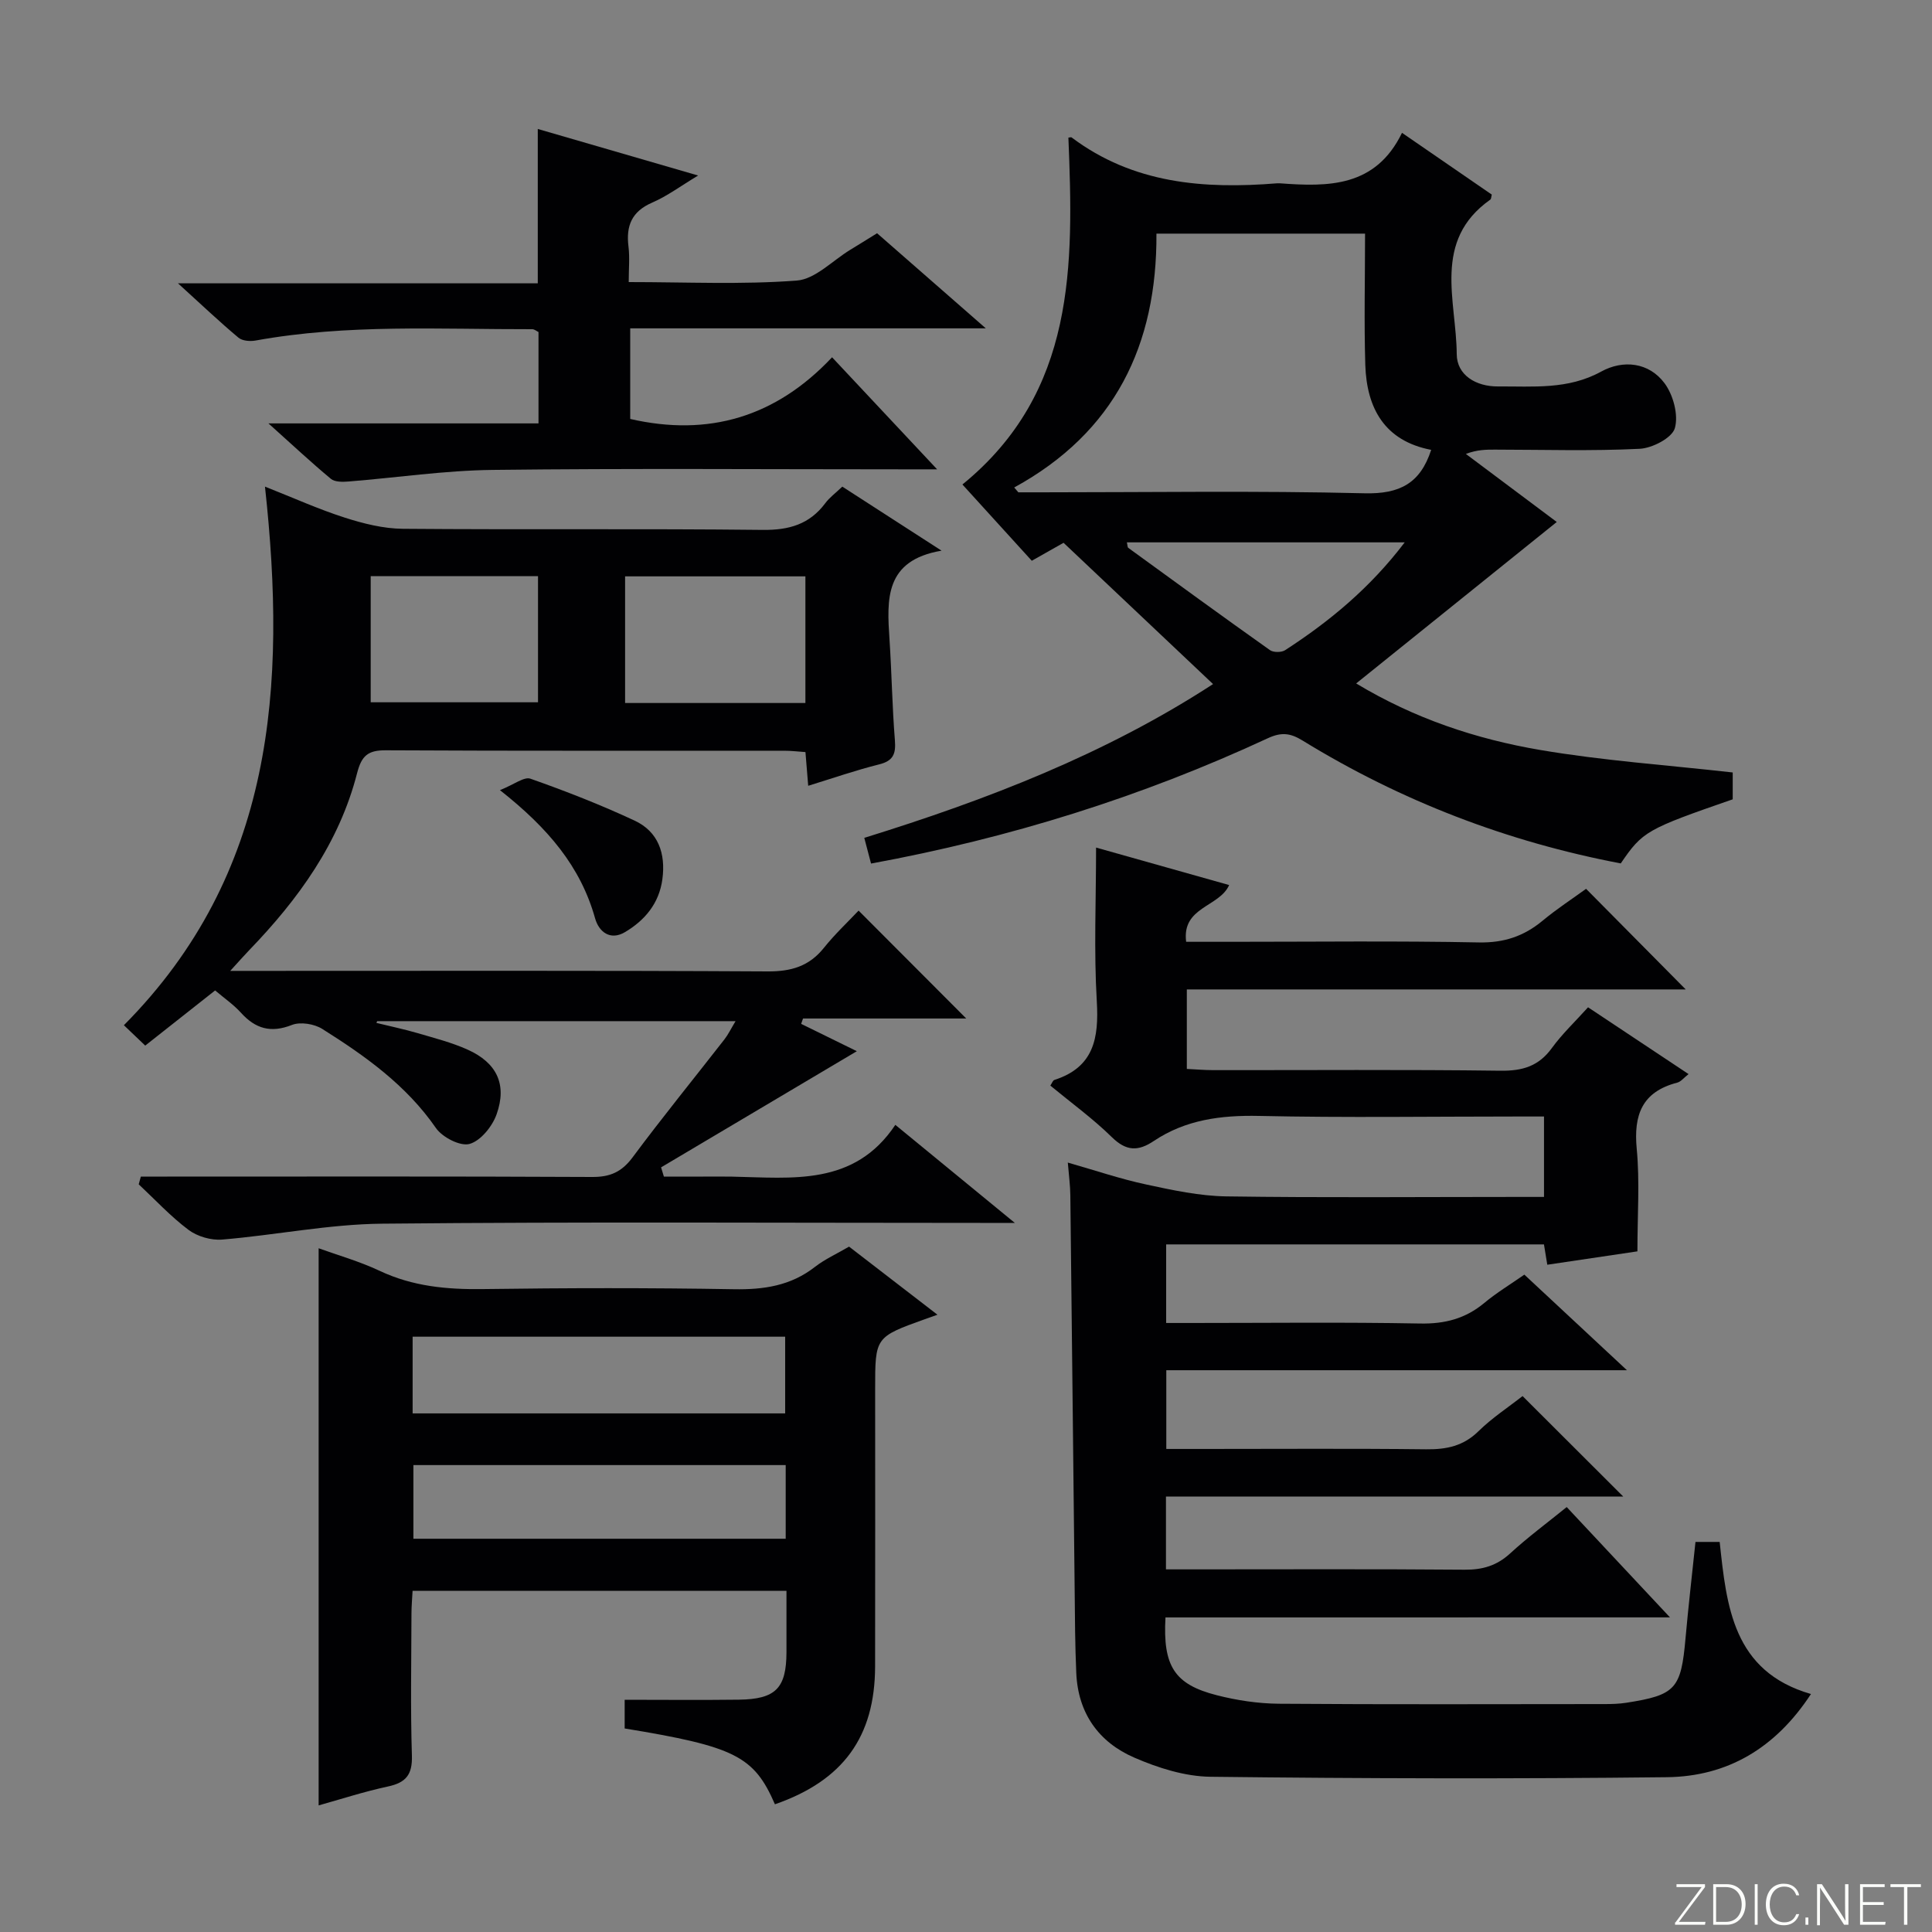 <svg enable-background="new 0 0 400 400" viewBox="0 0 400 400" xmlns="http://www.w3.org/2000/svg"><rect x="0" y="0" width="400" height="400" fill="#808080" stroke="none"/><g fill="#fbfcfa"><path d="m346.9 398 5.4-7.3h-5.2v-.6h5.9v.6l-5.4 7.2h5.5l-.1.6h-6.2v-.5z"/><path d="m354.7 390.1h2.8c2.3 0 3.9 1.6 3.9 4.1s-1.6 4.3-3.9 4.3h-2.8zm.6 7.8h2c2.2 0 3.3-1.6 3.3-3.6 0-1.8-1-3.6-3.3-3.6h-2z"/><path d="m363.9 390.1v8.4h-.6v-8.4z"/><path d="m372.5 396.3c-.4 1.3-1.4 2.3-3.2 2.3-2.4 0-3.7-1.9-3.7-4.3 0-2.3 1.2-4.3 3.7-4.3 1.8 0 2.9 1 3.2 2.4h-.6c-.4-1.1-1.1-1.8-2.5-1.8-2.1 0-3 1.9-3 3.7s.9 3.7 3 3.7c1.4 0 2.1-.7 2.5-1.7z"/><path d="m373.8 398.5v-1.5h.6v1.5z"/><path d="m376.2 398.5v-8.4h1c1.3 2 4.4 6.7 4.9 7.6-.1-1.2-.1-2.4-.1-3.8v-3.8h.7v8.4h-.9c-1.2-1.9-4.4-6.8-5-7.7.1 1.1 0 2.3 0 3.9v3.9h-.6z"/><path d="m390 394.4h-4.3v3.5h4.7l-.1.6h-5.2v-8.4h5.1v.6h-4.5v3.1h4.3v.7z"/><path d="m394.2 390.7h-2.8v-.6h6.3v.6h-2.8v7.8h-.7z"/></g><path d="m241.3 334.87c-.57 10.11 1.88 13.88 10.63 16.11 4.15 1.06 8.52 1.72 12.79 1.76 22.5.17 45 .08 67.5.07 1.5 0 3.01-.04 4.48-.27 10.25-1.6 11.34-2.87 12.27-13.36.59-6.59 1.35-13.16 2.06-19.94h5.01c1.43 13.29 2.71 26.81 18.9 31.49-7.39 11.29-17.37 17.07-29.82 17.22-31.49.36-63 .28-94.49-.09-5.3-.06-10.87-1.83-15.8-3.97-7.36-3.19-11.65-9.2-12-17.54-.12-2.83-.2-5.66-.24-8.49-.33-30.14-.64-60.28-.99-90.43-.02-1.97-.29-3.93-.52-6.73 5.65 1.61 10.88 3.39 16.25 4.54 5.47 1.18 11.05 2.38 16.61 2.46 20 .29 40 .11 60 .11h5.73c0-5.64 0-10.85 0-16.65-1.93 0-3.72 0-5.5 0-17.83 0-35.67.27-53.5-.12-7.88-.17-15.2.78-21.79 5.19-3.25 2.18-5.71 2.12-8.68-.79-3.9-3.83-8.38-7.08-12.74-10.68.34-.5.52-1.07.84-1.17 8.17-2.63 9.23-8.63 8.78-16.28-.62-10.42-.15-20.9-.15-31.83 8.71 2.45 18.04 5.08 27.55 7.76-2.02 4.58-9.84 4.48-8.9 11.75h9.12c17.17 0 34.34-.21 51.5.13 5.2.1 9.31-1.29 13.18-4.5 2.91-2.42 6.11-4.5 9-6.6 6.9 6.97 13.57 13.7 20.63 20.83-34.39 0-68.69 0-103.29 0v16.46c1.9.09 3.67.25 5.44.25 19.83.02 39.67-.14 59.5.12 4.58.06 7.92-.94 10.65-4.71 2.13-2.93 4.81-5.46 7.48-8.42 6.9 4.59 13.66 9.08 20.81 13.83-.96.74-1.57 1.57-2.35 1.77-7.29 1.89-9.06 6.68-8.38 13.74.64 6.74.14 13.58.14 21.19-5.49.81-11.97 1.77-18.66 2.77-.23-1.42-.44-2.7-.69-4.21-26 0-51.93 0-78.22 0v16.27h5.09c15.83 0 31.67-.19 47.5.11 5.12.1 9.37-1.01 13.28-4.26 2.54-2.12 5.41-3.85 8.29-5.86 6.87 6.4 13.67 12.73 21.24 19.79-32.29 0-63.63 0-95.37 0v16.3h7.79c15.33 0 30.67-.11 46 .07 4.21.05 7.7-.66 10.83-3.73 2.82-2.77 6.19-4.97 9.14-7.29 6.9 6.89 13.61 13.58 20.84 20.8-31.71 0-63.04 0-94.67 0v15.08h5.32c18.83 0 37.67-.09 56.5.07 3.73.03 6.67-.83 9.44-3.37 3.66-3.36 7.68-6.33 11.71-9.6 7.02 7.5 13.8 14.75 21.38 22.84-35.44.01-69.79.01-104.45.01z" fill="#010103"/><path d="m174.39 100.75c6.71 4.33 13.11 8.46 20.55 13.26-11.84 2-11.32 10.11-10.78 18.34.46 6.97.56 13.97 1.12 20.93.22 2.8-.33 4.25-3.27 4.98-4.81 1.2-9.52 2.84-14.68 4.43-.2-2.49-.37-4.56-.57-6.98-1.51-.1-2.96-.28-4.4-.28-27.49-.02-54.99.06-82.48-.09-3.69-.02-5.02 1.11-5.95 4.74-3.7 14.43-12.16 26.1-22.34 36.65-1.1 1.14-2.14 2.33-3.92 4.28h6.26c34.99 0 69.98-.09 104.98.11 4.88.03 8.61-1.05 11.68-4.89 2.28-2.85 4.98-5.37 7.17-7.7 7.66 7.68 14.98 15.02 22.29 22.34-10.98 0-22.38 0-33.79 0-.13.37-.26.74-.39 1.11 4.12 2.02 8.23 4.04 11.53 5.66-13.38 7.94-26.96 16-40.53 24.05.19.64.39 1.27.58 1.91h8.11c2 0 4-.03 6 .01 12.43.24 25.29 2.04 33.81-10.72 8.34 6.84 15.88 13.03 24.74 20.3-3.15 0-4.84 0-6.53 0-41.49 0-82.98-.25-124.47.16-11.05.11-22.06 2.37-33.12 3.29-2.28.19-5.13-.64-6.96-2.01-3.71-2.78-6.9-6.24-10.31-9.43.15-.53.3-1.07.44-1.6h5.47c29.33 0 58.65-.07 87.98.08 3.72.02 6.11-1.04 8.36-4.06 6.15-8.28 12.67-16.28 19.01-24.42.78-1 1.34-2.18 2.31-3.78-25.11 0-49.66 0-74.2 0-.05.12-.11.24-.16.36 2.84.7 5.7 1.29 8.5 2.11 3.5 1.03 7.09 1.94 10.4 3.43 6.03 2.72 8.19 7.2 5.98 13.4-.89 2.5-3.3 5.48-5.6 6.12-1.92.54-5.63-1.38-6.96-3.3-6.15-8.89-14.66-14.93-23.54-20.52-1.66-1.04-4.52-1.5-6.26-.82-4.38 1.73-7.57.79-10.58-2.54-1.53-1.69-3.47-3.02-5.33-4.6-4.9 3.87-9.57 7.55-14.47 11.42-1.45-1.39-2.73-2.6-4.42-4.22 31.08-31.31 33.73-70.11 29.21-111.51 5.92 2.34 11.12 4.69 16.52 6.42 3.87 1.24 8.01 2.28 12.04 2.31 24.83.21 49.66-.05 74.48.23 5.45.06 9.68-1.14 12.96-5.52.86-1.17 2.1-2.07 3.53-3.44zm-7.64 18.58c-12.8 0-25.02 0-37.33 0v26.22h37.33c0-8.83 0-17.37 0-26.22zm-90 26.07h34.64c0-8.99 0-17.54 0-26.12-11.73 0-23.02 0-34.64 0z" fill="#010103"/><path d="m280.78 141.5c12.04 7.26 24.82 11.51 38.08 13.77 13.04 2.22 26.31 3.13 39.88 4.66v5.56c-17.86 6.19-18.65 6.63-23.18 13.27-23.46-4.46-45.47-12.9-65.88-25.44-2.51-1.54-4.35-1.79-7.18-.48-26.17 12.15-53.51 20.69-82.16 25.95-.46-1.75-.91-3.46-1.4-5.32 25.43-7.89 49.94-17.35 72.21-31.84-10.42-9.84-20.52-19.4-30.95-29.25-1.74.99-4.02 2.27-6.58 3.72-4.69-5.16-9.34-10.27-14.36-15.79 23.51-19.16 23.01-45.44 21.94-71.82.34-.03.56-.12.66-.04 12.76 9.6 27.41 10.73 42.59 9.5.17-.01.33-.01.5 0 10.05.75 19.84.84 25.32-10.45 6.65 4.58 12.63 8.69 18.59 12.79-.13.46-.11.9-.31 1.04-12.06 8.51-7.01 20.94-6.95 32 .03 4.31 3.94 6.71 8.56 6.68 7.24-.05 14.46.71 21.35-3.08 4.51-2.48 9.87-1.95 13.12 2.42 1.8 2.42 2.91 6.57 2.13 9.3-.58 2.02-4.67 4.14-7.29 4.27-9.97.49-19.98.18-29.97.17-1.82 0-3.64 0-6.01.89 6.5 4.86 12.99 9.73 18.82 14.09-13.62 10.95-27.32 21.98-41.53 33.43zm1.84-93.13c-15.11 0-28.97 0-43.19 0 .12 23.09-8.62 41.15-29.45 52.56.29.33.58.66.86 1h4.77c22.3 0 44.61-.35 66.9.2 7.29.18 11.55-2.06 13.8-8.99-9.63-1.85-13.35-8.59-13.64-17.59-.27-8.94-.05-17.9-.05-27.18zm8.21 63.92c-19.77 0-38.6 0-57.52 0 .14.58.11 1.01.29 1.14 9.75 7.09 19.49 14.19 29.33 21.17.72.51 2.38.5 3.13.02 9.21-5.97 17.59-12.88 24.77-22.33z" fill="#010103"/><path d="m160.44 373.56c-4.32-9.97-8.3-11.96-31.11-15.7 0-2.03 0-4.12 0-5.94 7.85 0 15.75.08 23.65-.02 7.63-.1 9.83-2.38 9.85-9.85.01-4.13 0-8.25 0-12.68-25.92 0-51.34 0-77.41 0-.08 1.48-.22 3.06-.23 4.63-.02 9.83-.22 19.66.09 29.48.12 3.93-1.22 5.59-4.94 6.39-4.98 1.07-9.86 2.66-14.37 3.92 0-38.47 0-76.81 0-115.35 3.85 1.4 8.41 2.68 12.65 4.68 6.83 3.22 13.9 3.87 21.32 3.77 17.32-.24 34.65-.27 51.97.03 6.22.11 11.8-.71 16.81-4.62 2.07-1.61 4.53-2.71 7.07-4.2 5.91 4.56 11.76 9.07 18.3 14.1-1.49.53-2.05.72-2.6.92-10.3 3.71-10.3 3.71-10.3 14.45 0 19.16.03 38.31-.01 57.47-.04 14.54-6.61 23.61-20.74 28.52zm-75.01-80.93h77.13c0-5.38 0-10.46 0-15.88-25.78 0-51.34 0-77.13 0zm77.24 10.7c-26.01 0-51.54 0-77.08 0v15.25h77.08c0-5.22 0-10.01 0-15.25z" fill="#010103"/><path d="m194.02 97.17c-3.14 0-4.89 0-6.64 0-28.48 0-56.97-.22-85.44.12-9.93.12-19.84 1.61-29.77 2.4-1.22.1-2.84.13-3.66-.55-4.04-3.35-7.88-6.95-12.93-11.48h55.91c0-6.68 0-12.75 0-18.92-.42-.2-.85-.58-1.28-.58-19.12.04-38.28-1.11-57.27 2.34-1.14.21-2.77.09-3.57-.59-3.9-3.26-7.59-6.77-12.52-11.25h74.49c0-10.94 0-21.16 0-31.96 10.83 3.14 21.59 6.27 33.2 9.64-3.58 2.15-6.38 4.25-9.52 5.61-4.23 1.84-5.43 4.8-4.9 9.09.28 2.26.05 4.58.05 7.36 11.92 0 23.4.55 34.78-.31 3.84-.29 7.41-4.14 11.1-6.38 1.7-1.03 3.39-2.09 5.54-3.42 7.13 6.24 14.31 12.51 22.51 19.69-25.31 0-49.31 0-73.62 0v18.76c16.2 3.72 30.14-.38 41.79-12.77 7.34 7.83 14.07 15.02 21.75 23.2z" fill="#010103"/><path d="m103.51 163.59c2.94-1.17 5-2.83 6.31-2.37 7.3 2.57 14.54 5.4 21.55 8.67 4.93 2.29 6.48 6.83 5.77 12.13-.67 5.01-3.62 8.52-7.75 10.97-3.06 1.81-5.4-.07-6.18-2.85-3-10.71-9.71-18.67-19.7-26.55z" fill="#010103"/></svg>